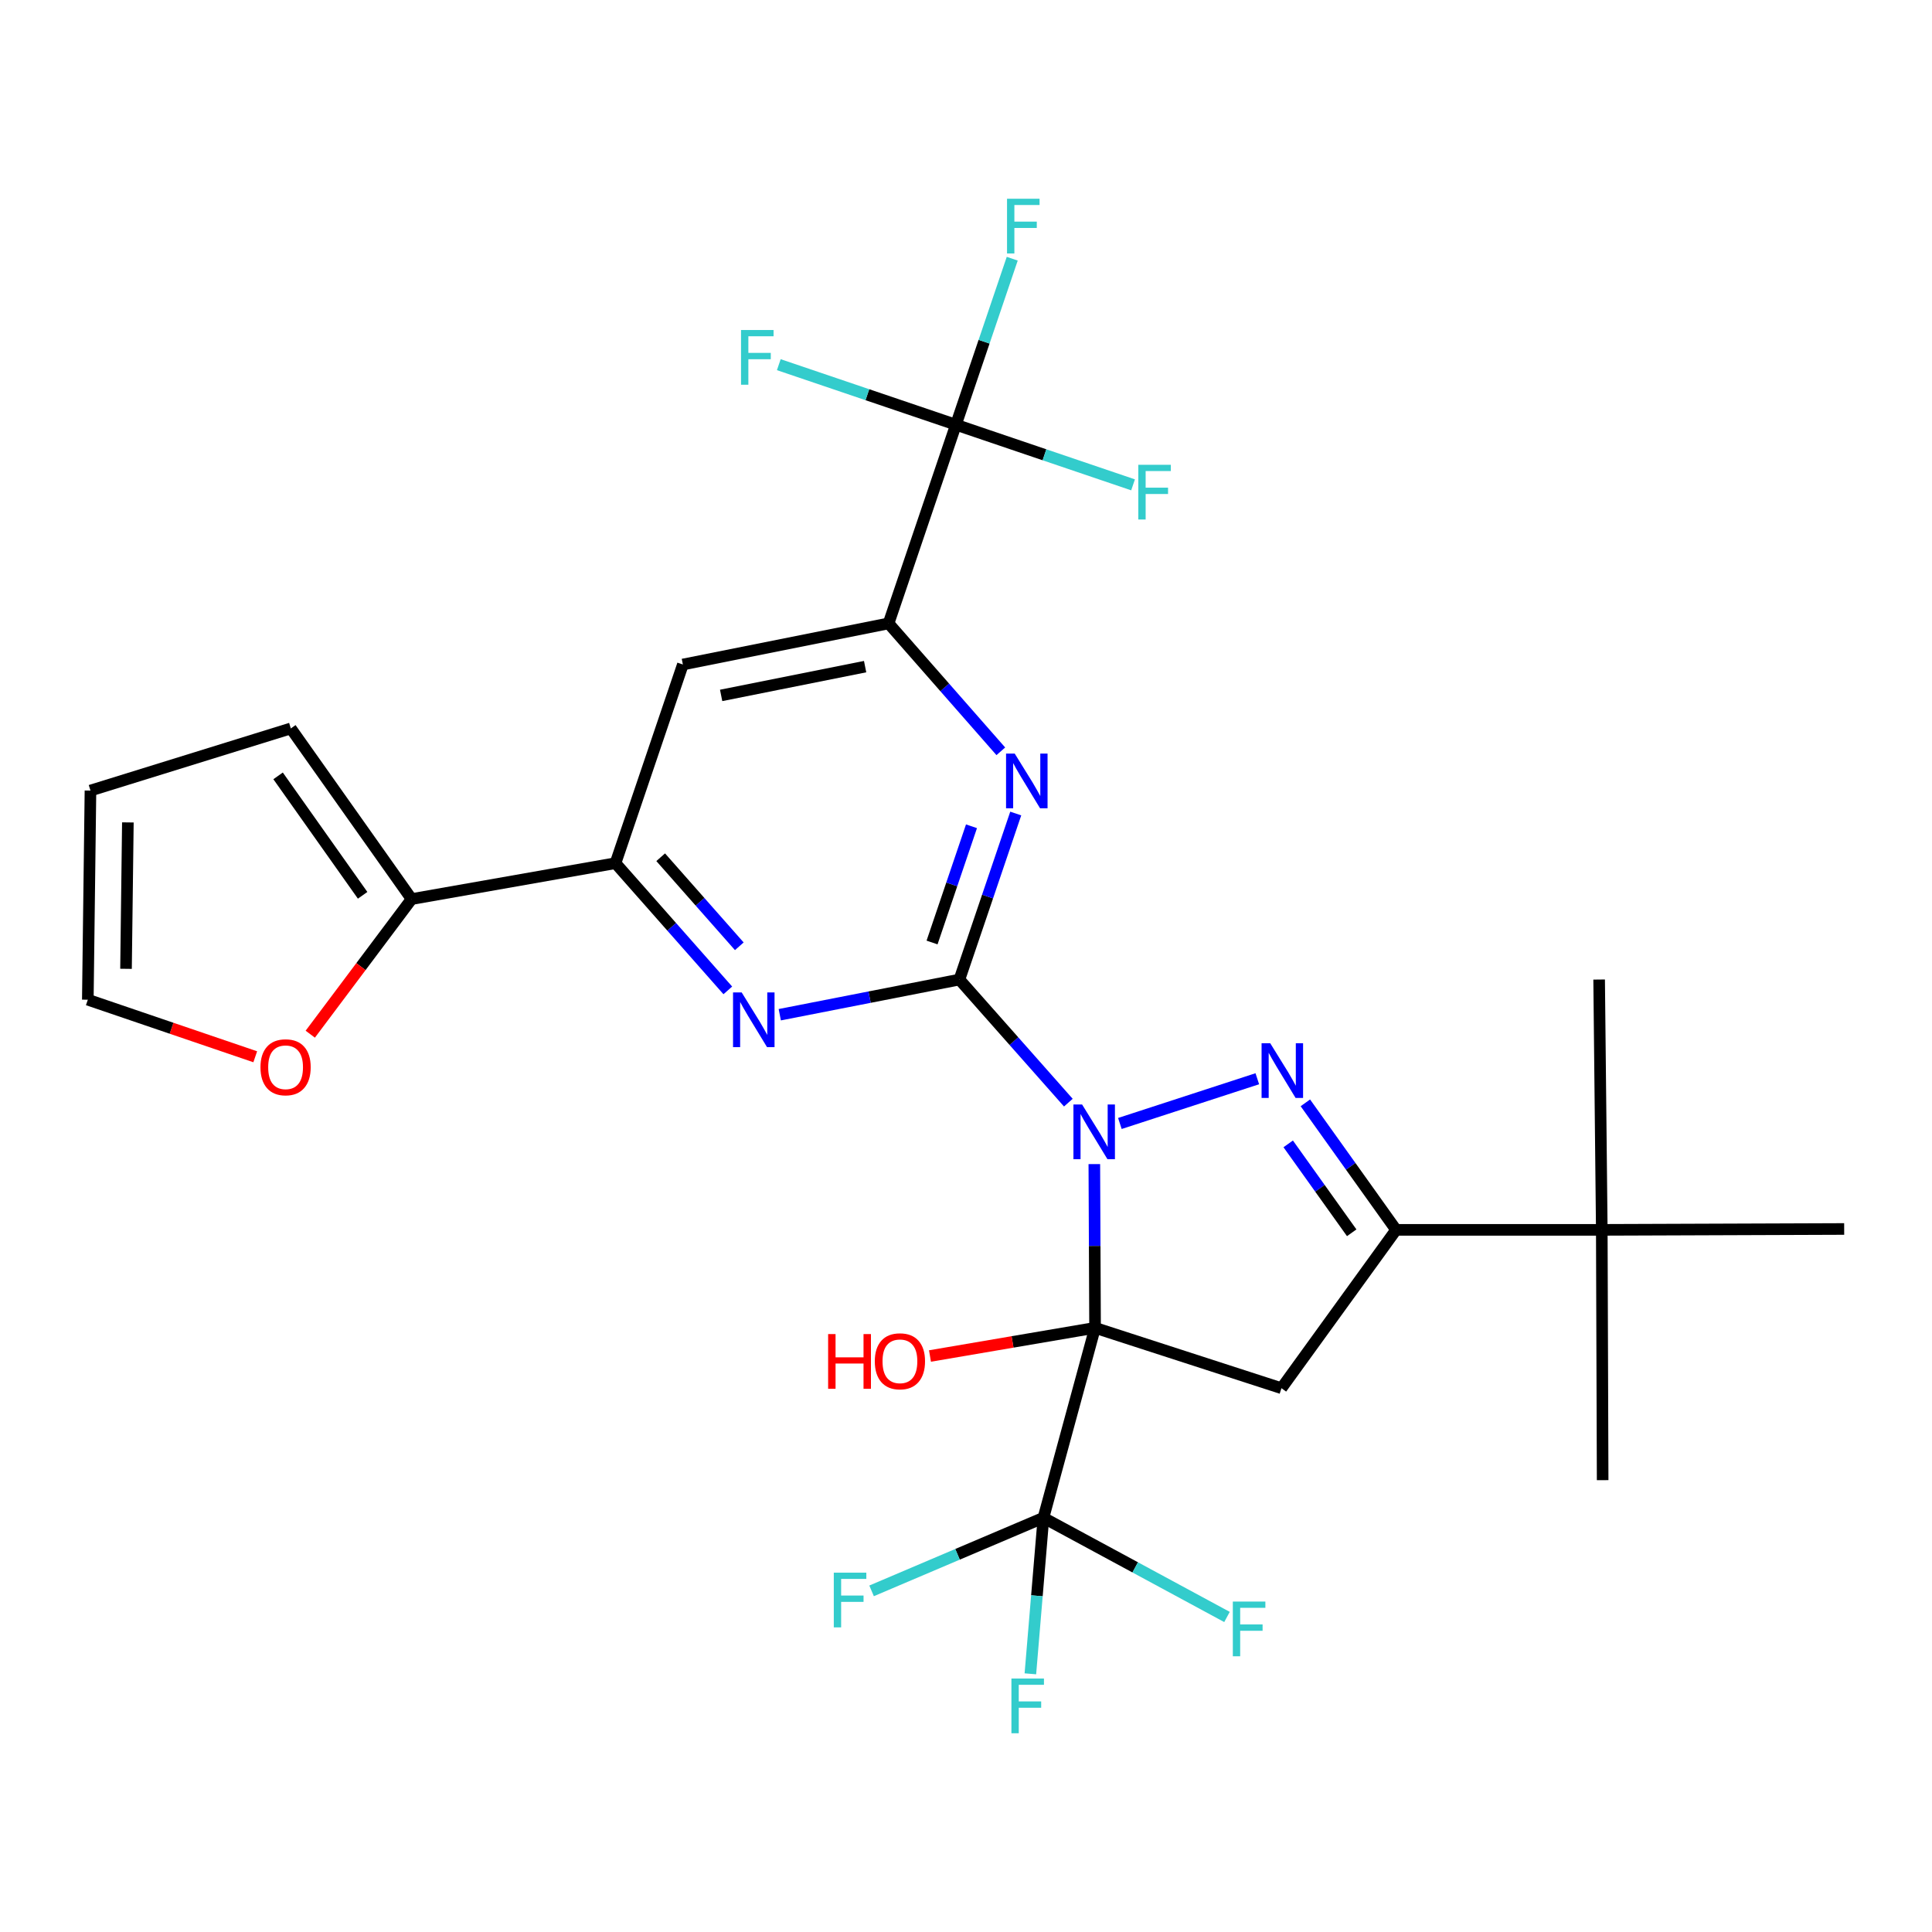 <?xml version='1.0' encoding='iso-8859-1'?>
<svg version='1.1' baseProfile='full'
              xmlns='http://www.w3.org/2000/svg'
                      xmlns:rdkit='http://www.rdkit.org/xml'
                      xmlns:xlink='http://www.w3.org/1999/xlink'
                  xml:space='preserve'
width='1000px' height='1000px' viewBox='0 0 1000 1000'>
<!-- END OF HEADER -->
<rect style='opacity:1.0;fill:#FFFFFF;stroke:none' width='1000' height='1000' x='0' y='0'> </rect>
<path class='bond-0' d='M 566.422,602.535 L 566.613,644.912' style='fill:none;fill-rule:evenodd;stroke:#0000FF;stroke-width:6px;stroke-linecap:butt;stroke-linejoin:miter;stroke-opacity:1' />
<path class='bond-0' d='M 566.613,644.912 L 566.803,687.289' style='fill:none;fill-rule:evenodd;stroke:#000000;stroke-width:6px;stroke-linecap:butt;stroke-linejoin:miter;stroke-opacity:1' />
<path class='bond-1' d='M 552.975,570.729 L 524.781,538.871' style='fill:none;fill-rule:evenodd;stroke:#0000FF;stroke-width:6px;stroke-linecap:butt;stroke-linejoin:miter;stroke-opacity:1' />
<path class='bond-1' d='M 524.781,538.871 L 496.586,507.012' style='fill:none;fill-rule:evenodd;stroke:#000000;stroke-width:6px;stroke-linecap:butt;stroke-linejoin:miter;stroke-opacity:1' />
<path class='bond-2' d='M 579.647,581.509 L 650.78,558.354' style='fill:none;fill-rule:evenodd;stroke:#0000FF;stroke-width:6px;stroke-linecap:butt;stroke-linejoin:miter;stroke-opacity:1' />
<path class='bond-3' d='M 566.803,687.289 L 663.285,718.532' style='fill:none;fill-rule:evenodd;stroke:#000000;stroke-width:6px;stroke-linecap:butt;stroke-linejoin:miter;stroke-opacity:1' />
<path class='bond-4' d='M 566.803,687.289 L 540.082,785.597' style='fill:none;fill-rule:evenodd;stroke:#000000;stroke-width:6px;stroke-linecap:butt;stroke-linejoin:miter;stroke-opacity:1' />
<path class='bond-15' d='M 566.803,687.289 L 524.082,694.577' style='fill:none;fill-rule:evenodd;stroke:#000000;stroke-width:6px;stroke-linecap:butt;stroke-linejoin:miter;stroke-opacity:1' />
<path class='bond-15' d='M 524.082,694.577 L 481.361,701.865' style='fill:none;fill-rule:evenodd;stroke:#FF0000;stroke-width:6px;stroke-linecap:butt;stroke-linejoin:miter;stroke-opacity:1' />
<path class='bond-6' d='M 496.586,507.012 L 511.166,464.045' style='fill:none;fill-rule:evenodd;stroke:#000000;stroke-width:6px;stroke-linecap:butt;stroke-linejoin:miter;stroke-opacity:1' />
<path class='bond-6' d='M 511.166,464.045 L 525.746,421.077' style='fill:none;fill-rule:evenodd;stroke:#0000FF;stroke-width:6px;stroke-linecap:butt;stroke-linejoin:miter;stroke-opacity:1' />
<path class='bond-6' d='M 482.43,487.834 L 492.636,457.757' style='fill:none;fill-rule:evenodd;stroke:#000000;stroke-width:6px;stroke-linecap:butt;stroke-linejoin:miter;stroke-opacity:1' />
<path class='bond-6' d='M 492.636,457.757 L 502.842,427.68' style='fill:none;fill-rule:evenodd;stroke:#0000FF;stroke-width:6px;stroke-linecap:butt;stroke-linejoin:miter;stroke-opacity:1' />
<path class='bond-7' d='M 496.586,507.012 L 450.098,516.115' style='fill:none;fill-rule:evenodd;stroke:#000000;stroke-width:6px;stroke-linecap:butt;stroke-linejoin:miter;stroke-opacity:1' />
<path class='bond-7' d='M 450.098,516.115 L 403.609,525.218' style='fill:none;fill-rule:evenodd;stroke:#0000FF;stroke-width:6px;stroke-linecap:butt;stroke-linejoin:miter;stroke-opacity:1' />
<path class='bond-5' d='M 675.653,570.831 L 699.131,603.703' style='fill:none;fill-rule:evenodd;stroke:#0000FF;stroke-width:6px;stroke-linecap:butt;stroke-linejoin:miter;stroke-opacity:1' />
<path class='bond-5' d='M 699.131,603.703 L 722.609,636.575' style='fill:none;fill-rule:evenodd;stroke:#000000;stroke-width:6px;stroke-linecap:butt;stroke-linejoin:miter;stroke-opacity:1' />
<path class='bond-5' d='M 666.773,592.066 L 683.207,615.076' style='fill:none;fill-rule:evenodd;stroke:#0000FF;stroke-width:6px;stroke-linecap:butt;stroke-linejoin:miter;stroke-opacity:1' />
<path class='bond-5' d='M 683.207,615.076 L 699.642,638.086' style='fill:none;fill-rule:evenodd;stroke:#000000;stroke-width:6px;stroke-linecap:butt;stroke-linejoin:miter;stroke-opacity:1' />
<path class='bond-28' d='M 663.285,718.532 L 722.609,636.575' style='fill:none;fill-rule:evenodd;stroke:#000000;stroke-width:6px;stroke-linecap:butt;stroke-linejoin:miter;stroke-opacity:1' />
<path class='bond-19' d='M 540.082,785.597 L 495.606,804.513' style='fill:none;fill-rule:evenodd;stroke:#000000;stroke-width:6px;stroke-linecap:butt;stroke-linejoin:miter;stroke-opacity:1' />
<path class='bond-19' d='M 495.606,804.513 L 451.13,823.43' style='fill:none;fill-rule:evenodd;stroke:#33CCCC;stroke-width:6px;stroke-linecap:butt;stroke-linejoin:miter;stroke-opacity:1' />
<path class='bond-20' d='M 540.082,785.597 L 587.585,811.269' style='fill:none;fill-rule:evenodd;stroke:#000000;stroke-width:6px;stroke-linecap:butt;stroke-linejoin:miter;stroke-opacity:1' />
<path class='bond-20' d='M 587.585,811.269 L 635.087,836.941' style='fill:none;fill-rule:evenodd;stroke:#33CCCC;stroke-width:6px;stroke-linecap:butt;stroke-linejoin:miter;stroke-opacity:1' />
<path class='bond-21' d='M 540.082,785.597 L 536.7,825.982' style='fill:none;fill-rule:evenodd;stroke:#000000;stroke-width:6px;stroke-linecap:butt;stroke-linejoin:miter;stroke-opacity:1' />
<path class='bond-21' d='M 536.7,825.982 L 533.319,866.367' style='fill:none;fill-rule:evenodd;stroke:#33CCCC;stroke-width:6px;stroke-linecap:butt;stroke-linejoin:miter;stroke-opacity:1' />
<path class='bond-13' d='M 722.609,636.575 L 829.081,636.575' style='fill:none;fill-rule:evenodd;stroke:#000000;stroke-width:6px;stroke-linecap:butt;stroke-linejoin:miter;stroke-opacity:1' />
<path class='bond-8' d='M 518.02,388.875 L 488.969,355.772' style='fill:none;fill-rule:evenodd;stroke:#0000FF;stroke-width:6px;stroke-linecap:butt;stroke-linejoin:miter;stroke-opacity:1' />
<path class='bond-8' d='M 488.969,355.772 L 459.918,322.669' style='fill:none;fill-rule:evenodd;stroke:#000000;stroke-width:6px;stroke-linecap:butt;stroke-linejoin:miter;stroke-opacity:1' />
<path class='bond-10' d='M 376.714,512.624 L 347.648,479.699' style='fill:none;fill-rule:evenodd;stroke:#0000FF;stroke-width:6px;stroke-linecap:butt;stroke-linejoin:miter;stroke-opacity:1' />
<path class='bond-10' d='M 347.648,479.699 L 318.582,446.775' style='fill:none;fill-rule:evenodd;stroke:#000000;stroke-width:6px;stroke-linecap:butt;stroke-linejoin:miter;stroke-opacity:1' />
<path class='bond-10' d='M 382.664,489.796 L 362.317,466.749' style='fill:none;fill-rule:evenodd;stroke:#0000FF;stroke-width:6px;stroke-linecap:butt;stroke-linejoin:miter;stroke-opacity:1' />
<path class='bond-10' d='M 362.317,466.749 L 341.971,443.702' style='fill:none;fill-rule:evenodd;stroke:#000000;stroke-width:6px;stroke-linecap:butt;stroke-linejoin:miter;stroke-opacity:1' />
<path class='bond-9' d='M 459.918,322.669 L 494.782,219.839' style='fill:none;fill-rule:evenodd;stroke:#000000;stroke-width:6px;stroke-linecap:butt;stroke-linejoin:miter;stroke-opacity:1' />
<path class='bond-29' d='M 459.918,322.669 L 353.457,343.944' style='fill:none;fill-rule:evenodd;stroke:#000000;stroke-width:6px;stroke-linecap:butt;stroke-linejoin:miter;stroke-opacity:1' />
<path class='bond-29' d='M 447.783,345.049 L 373.26,359.942' style='fill:none;fill-rule:evenodd;stroke:#000000;stroke-width:6px;stroke-linecap:butt;stroke-linejoin:miter;stroke-opacity:1' />
<path class='bond-22' d='M 494.782,219.839 L 540.624,235.398' style='fill:none;fill-rule:evenodd;stroke:#000000;stroke-width:6px;stroke-linecap:butt;stroke-linejoin:miter;stroke-opacity:1' />
<path class='bond-22' d='M 540.624,235.398 L 586.467,250.956' style='fill:none;fill-rule:evenodd;stroke:#33CCCC;stroke-width:6px;stroke-linecap:butt;stroke-linejoin:miter;stroke-opacity:1' />
<path class='bond-23' d='M 494.782,219.839 L 509.357,176.872' style='fill:none;fill-rule:evenodd;stroke:#000000;stroke-width:6px;stroke-linecap:butt;stroke-linejoin:miter;stroke-opacity:1' />
<path class='bond-23' d='M 509.357,176.872 L 523.933,133.904' style='fill:none;fill-rule:evenodd;stroke:#33CCCC;stroke-width:6px;stroke-linecap:butt;stroke-linejoin:miter;stroke-opacity:1' />
<path class='bond-24' d='M 494.782,219.839 L 448.944,204.295' style='fill:none;fill-rule:evenodd;stroke:#000000;stroke-width:6px;stroke-linecap:butt;stroke-linejoin:miter;stroke-opacity:1' />
<path class='bond-24' d='M 448.944,204.295 L 403.107,188.751' style='fill:none;fill-rule:evenodd;stroke:#33CCCC;stroke-width:6px;stroke-linecap:butt;stroke-linejoin:miter;stroke-opacity:1' />
<path class='bond-11' d='M 318.582,446.775 L 353.457,343.944' style='fill:none;fill-rule:evenodd;stroke:#000000;stroke-width:6px;stroke-linecap:butt;stroke-linejoin:miter;stroke-opacity:1' />
<path class='bond-12' d='M 318.582,446.775 L 213.045,465.354' style='fill:none;fill-rule:evenodd;stroke:#000000;stroke-width:6px;stroke-linecap:butt;stroke-linejoin:miter;stroke-opacity:1' />
<path class='bond-14' d='M 213.045,465.354 L 186.819,500.325' style='fill:none;fill-rule:evenodd;stroke:#000000;stroke-width:6px;stroke-linecap:butt;stroke-linejoin:miter;stroke-opacity:1' />
<path class='bond-14' d='M 186.819,500.325 L 160.594,535.296' style='fill:none;fill-rule:evenodd;stroke:#FF0000;stroke-width:6px;stroke-linecap:butt;stroke-linejoin:miter;stroke-opacity:1' />
<path class='bond-16' d='M 213.045,465.354 L 150.535,377.036' style='fill:none;fill-rule:evenodd;stroke:#000000;stroke-width:6px;stroke-linecap:butt;stroke-linejoin:miter;stroke-opacity:1' />
<path class='bond-16' d='M 187.696,463.411 L 143.939,401.589' style='fill:none;fill-rule:evenodd;stroke:#000000;stroke-width:6px;stroke-linecap:butt;stroke-linejoin:miter;stroke-opacity:1' />
<path class='bond-25' d='M 829.081,636.575 L 827.711,507.012' style='fill:none;fill-rule:evenodd;stroke:#000000;stroke-width:6px;stroke-linecap:butt;stroke-linejoin:miter;stroke-opacity:1' />
<path class='bond-26' d='M 829.081,636.575 L 829.527,766.126' style='fill:none;fill-rule:evenodd;stroke:#000000;stroke-width:6px;stroke-linecap:butt;stroke-linejoin:miter;stroke-opacity:1' />
<path class='bond-27' d='M 829.081,636.575 L 954.545,636.118' style='fill:none;fill-rule:evenodd;stroke:#000000;stroke-width:6px;stroke-linecap:butt;stroke-linejoin:miter;stroke-opacity:1' />
<path class='bond-17' d='M 132.114,546.982 L 88.784,532.215' style='fill:none;fill-rule:evenodd;stroke:#FF0000;stroke-width:6px;stroke-linecap:butt;stroke-linejoin:miter;stroke-opacity:1' />
<path class='bond-17' d='M 88.784,532.215 L 45.455,517.448' style='fill:none;fill-rule:evenodd;stroke:#000000;stroke-width:6px;stroke-linecap:butt;stroke-linejoin:miter;stroke-opacity:1' />
<path class='bond-18' d='M 150.535,377.036 L 46.824,409.193' style='fill:none;fill-rule:evenodd;stroke:#000000;stroke-width:6px;stroke-linecap:butt;stroke-linejoin:miter;stroke-opacity:1' />
<path class='bond-30' d='M 45.455,517.448 L 46.824,409.193' style='fill:none;fill-rule:evenodd;stroke:#000000;stroke-width:6px;stroke-linecap:butt;stroke-linejoin:miter;stroke-opacity:1' />
<path class='bond-30' d='M 65.227,501.458 L 66.185,425.679' style='fill:none;fill-rule:evenodd;stroke:#000000;stroke-width:6px;stroke-linecap:butt;stroke-linejoin:miter;stroke-opacity:1' />
<path  class='atom-0' d='M 560.087 571.679
L 569.367 586.679
Q 570.287 588.159, 571.767 590.839
Q 573.247 593.519, 573.327 593.679
L 573.327 571.679
L 577.087 571.679
L 577.087 599.999
L 573.207 599.999
L 563.247 583.599
Q 562.087 581.679, 560.847 579.479
Q 559.647 577.279, 559.287 576.599
L 559.287 599.999
L 555.607 599.999
L 555.607 571.679
L 560.087 571.679
' fill='#0000FF'/>
<path  class='atom-3' d='M 657.471 539.978
L 666.751 554.978
Q 667.671 556.458, 669.151 559.138
Q 670.631 561.818, 670.711 561.978
L 670.711 539.978
L 674.471 539.978
L 674.471 568.298
L 670.591 568.298
L 660.631 551.898
Q 659.471 549.978, 658.231 547.778
Q 657.031 545.578, 656.671 544.898
L 656.671 568.298
L 652.991 568.298
L 652.991 539.978
L 657.471 539.978
' fill='#0000FF'/>
<path  class='atom-7' d='M 525.212 390.043
L 534.492 405.043
Q 535.412 406.523, 536.892 409.203
Q 538.372 411.883, 538.452 412.043
L 538.452 390.043
L 542.212 390.043
L 542.212 418.363
L 538.332 418.363
L 528.372 401.963
Q 527.212 400.043, 525.972 397.843
Q 524.772 395.643, 524.412 394.963
L 524.412 418.363
L 520.732 418.363
L 520.732 390.043
L 525.212 390.043
' fill='#0000FF'/>
<path  class='atom-8' d='M 383.898 513.692
L 393.178 528.692
Q 394.098 530.172, 395.578 532.852
Q 397.058 535.532, 397.138 535.692
L 397.138 513.692
L 400.898 513.692
L 400.898 542.012
L 397.018 542.012
L 387.058 525.612
Q 385.898 523.692, 384.658 521.492
Q 383.458 519.292, 383.098 518.612
L 383.098 542.012
L 379.418 542.012
L 379.418 513.692
L 383.898 513.692
' fill='#0000FF'/>
<path  class='atom-15' d='M 134.818 552.414
Q 134.818 545.614, 138.178 541.814
Q 141.538 538.014, 147.818 538.014
Q 154.098 538.014, 157.458 541.814
Q 160.818 545.614, 160.818 552.414
Q 160.818 559.294, 157.418 563.214
Q 154.018 567.094, 147.818 567.094
Q 141.578 567.094, 138.178 563.214
Q 134.818 559.334, 134.818 552.414
M 147.818 563.894
Q 152.138 563.894, 154.458 561.014
Q 156.818 558.094, 156.818 552.414
Q 156.818 546.854, 154.458 544.054
Q 152.138 541.214, 147.818 541.214
Q 143.498 541.214, 141.138 544.014
Q 138.818 546.814, 138.818 552.414
Q 138.818 558.134, 141.138 561.014
Q 143.498 563.894, 147.818 563.894
' fill='#FF0000'/>
<path  class='atom-16' d='M 428.639 690.519
L 432.479 690.519
L 432.479 702.559
L 446.959 702.559
L 446.959 690.519
L 450.799 690.519
L 450.799 718.839
L 446.959 718.839
L 446.959 705.759
L 432.479 705.759
L 432.479 718.839
L 428.639 718.839
L 428.639 690.519
' fill='#FF0000'/>
<path  class='atom-16' d='M 452.799 704.599
Q 452.799 697.799, 456.159 693.999
Q 459.519 690.199, 465.799 690.199
Q 472.079 690.199, 475.439 693.999
Q 478.799 697.799, 478.799 704.599
Q 478.799 711.479, 475.399 715.399
Q 471.999 719.279, 465.799 719.279
Q 459.559 719.279, 456.159 715.399
Q 452.799 711.519, 452.799 704.599
M 465.799 716.079
Q 470.119 716.079, 472.439 713.199
Q 474.799 710.279, 474.799 704.599
Q 474.799 699.039, 472.439 696.239
Q 470.119 693.399, 465.799 693.399
Q 461.479 693.399, 459.119 696.199
Q 456.799 698.999, 456.799 704.599
Q 456.799 710.319, 459.119 713.199
Q 461.479 716.079, 465.799 716.079
' fill='#FF0000'/>
<path  class='atom-20' d='M 431.571 814.008
L 448.411 814.008
L 448.411 817.248
L 435.371 817.248
L 435.371 825.848
L 446.971 825.848
L 446.971 829.128
L 435.371 829.128
L 435.371 842.328
L 431.571 842.328
L 431.571 814.008
' fill='#33CCCC'/>
<path  class='atom-21' d='M 638.113 828.967
L 654.953 828.967
L 654.953 832.207
L 641.913 832.207
L 641.913 840.807
L 653.513 840.807
L 653.513 844.087
L 641.913 844.087
L 641.913 857.287
L 638.113 857.287
L 638.113 828.967
' fill='#33CCCC'/>
<path  class='atom-22' d='M 523.509 868.81
L 540.349 868.81
L 540.349 872.05
L 527.309 872.05
L 527.309 880.65
L 538.909 880.65
L 538.909 883.93
L 527.309 883.93
L 527.309 897.13
L 523.509 897.13
L 523.509 868.81
' fill='#33CCCC'/>
<path  class='atom-23' d='M 589.181 240.575
L 606.021 240.575
L 606.021 243.815
L 592.981 243.815
L 592.981 252.415
L 604.581 252.415
L 604.581 255.695
L 592.981 255.695
L 592.981 268.895
L 589.181 268.895
L 589.181 240.575
' fill='#33CCCC'/>
<path  class='atom-24' d='M 521.237 102.87
L 538.077 102.87
L 538.077 106.11
L 525.037 106.11
L 525.037 114.71
L 536.637 114.71
L 536.637 117.99
L 525.037 117.99
L 525.037 131.19
L 521.237 131.19
L 521.237 102.87
' fill='#33CCCC'/>
<path  class='atom-25' d='M 383.553 170.815
L 400.393 170.815
L 400.393 174.055
L 387.353 174.055
L 387.353 182.655
L 398.953 182.655
L 398.953 185.935
L 387.353 185.935
L 387.353 199.135
L 383.553 199.135
L 383.553 170.815
' fill='#33CCCC'/>
</svg>
